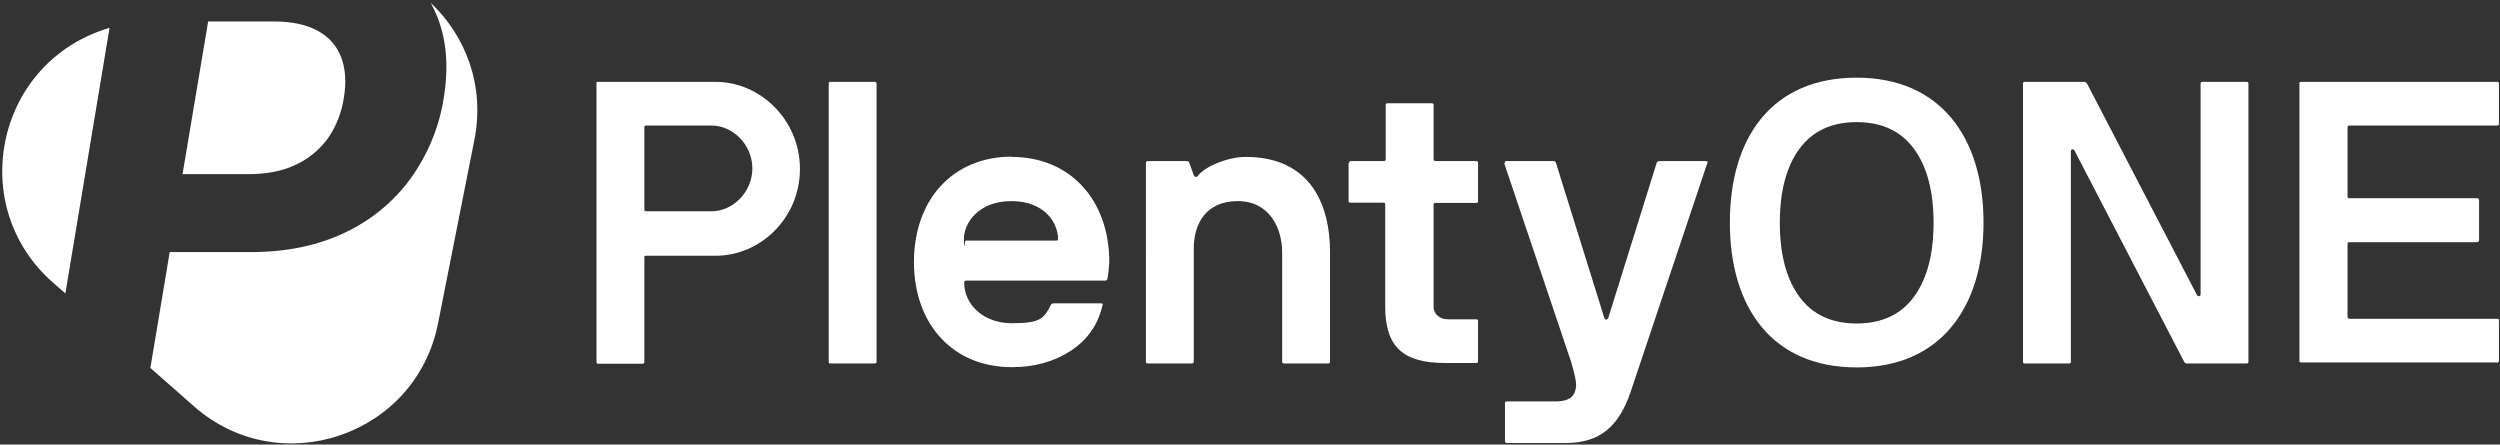 <?xml version="1.0" encoding="UTF-8"?>
<svg xmlns="http://www.w3.org/2000/svg" version="1.1" viewBox="0 0 956 170">
  <rect x="0" y="0" width="956" height="170" fill="#333333" stroke="none"/>
  <defs>
    <style>
      .cls-1 {
        fill: #fff;
      }
    </style>
  </defs>
  <!-- Generator: Adobe Illustrator 28.7.10, SVG Export Plug-In . SVG Version: 1.2.0 Build 236)  -->
  <g>
    <g id="Plenty_Logo_White">
      <path class="cls-1" d="M113.3,62.9c4.9-2.3,9.2-5.9,12.3-10.3,3.1-4.6,5.1-9.8,5.9-15.3,1-5.9.6-11-1-15.3-1.6-4.3-4.7-7.9-8.8-10.1-4.2-2.4-9.9-3.7-17.1-3.7h-25l-9.8,58.4h25.1c7.2,0,13.3-1.2,18.4-3.7h0Z"/>
      <path class="cls-1" d="M39.5,11.4C-2,25.5-12.7,79.2,20.3,108.1l4.7,4.1L41.9,10.6l-2.4.8Z"/>
      <path class="cls-1" d="M164.6.9c1,1.8,1.9,3.7,2.7,5.7,3.5,8.9,4.3,19.1,2.4,30.8-1.7,11.1-6.1,21.7-12.7,30.9-6.5,8.9-15.2,16-25.2,20.7-10.3,4.9-22.3,7.4-35.8,7.4h-31.1l-7.4,44.3,16.7,14.7c32.9,28.9,84.8,11.2,93.3-31.7l13.9-70.2c4.1-20.7-3.3-39.8-16.7-52.4h0Z"/>
      <path class="cls-1" d="M228,32c0-.5.2-.7.7-.7h44.9c17.3,0,32.3,14.7,32.3,33.3s-14.9,33.2-32.3,33.2h-26.6c-.4,0-.6.2-.6.6v40c0,.5-.2.7-.7.7h-16.9c-.5,0-.7-.2-.7-.7V32ZM246.4,80.1c0,.5.2.7.7.7h25c8.2,0,15.6-7.4,15.6-16.4s-7.4-16.4-15.6-16.4h-25.1c-.4,0-.6.2-.6.7v31.4Z"/>
      <path class="cls-1" d="M316.9,32c0-.5.2-.7.7-.7h16.8c.5,0,.7.2.8.7v106.3c0,.5-.3.7-.8.7h-16.8c-.5,0-.7-.2-.7-.7V32Z"/>
      <path class="cls-1" d="M386.8,60c22.4,0,37.4,16.4,37.4,40.3-.2,3.1-.4,4.5-.7,6.3-.2.5-.5.7-.8.7h-53.2c-.5,0-.7.2-.8.7,0,8.6,7.5,15.6,18.2,15.6s12.2-1.6,14.9-6.9c.2-.5.6-.7,1.2-.7h17.9c.7,0,1,.2.7.7-1.7,7.5-5.8,13.3-12.1,17.4-6.4,4.2-13.9,6.3-22.6,6.3-22.4,0-37.4-16.3-37.4-40.2s14.9-40.3,37.4-40.3h0ZM369.2,92h34.8c.4,0,.6-.2.6-.6,0-6.1-5.1-14.5-17.8-14.5s-18.2,8.4-18.2,14.5.2.6.7.6h0Z"/>
      <path class="cls-1" d="M438.2,62.3c0-.5.2-.7.7-.7h14.6c.8,0,1.3.2,1.3.7l1.7,4.7c.2.6,1,1,1.6.2,2.8-3.7,11.7-7.2,18.2-7.2,24.1,0,32.3,17.2,32.3,36.5v41.8c0,.5-.2.7-.7.7h-16.8c-.5,0-.7-.2-.8-.7v-41.8c0-9.2-4.8-19.6-17-19.6s-16.8,8.8-16.8,18v43.4c0,.5-.3.7-.8.7h-16.8c-.5,0-.7-.2-.7-.7V62.3h0Z"/>
      <path class="cls-1" d="M515.9,62.3c0-.5.2-.7.7-.7h12.6c.5,0,.7-.3.7-.8v-20.6c0-.5.2-.7.7-.7h16.9c.5,0,.7.2.7.7v20.6c0,.5.2.7.7.8h15.6c.5,0,.7.2.7.7v14.6c0,.5-.2.7-.7.7h-15.6c-.5,0-.7.2-.7.7v38.9c0,3.1,2.5,4.9,5.5,4.9h10.8c.5,0,.7.2.7.7v15.3c0,.5-.2.7-.7.7h-12c-16.1,0-22.8-6.3-22.8-21.6v-39c0-.5-.2-.7-.7-.7h-12.6c-.5,0-.7-.2-.7-.7v-14.6h0Z"/>
      <path class="cls-1" d="M575.5,62.3c-.2-.5,0-.7.7-.7h17.9c.4,0,.7.2.9.7l18.5,59.3c.4.8,1.1.8,1.5,0l18.5-59.3c.2-.5.5-.7.9-.7h17.8c.7,0,1,.2.7.7l-29.4,87.7c-4.5,13.1-11.7,19.4-24.8,19.4h-22.5c-.5,0-.7-.3-.7-.8v-14.4c0-.5.2-.7.7-.7h18.7c4.9,0,7-1.7,7.6-4.6.2-.7.2-1.3.2-1.9s-.2-1.9-.4-2.9c-.4-1.7-.9-3.7-1.5-5.7l-25.6-76h0Z"/>
      <path class="cls-1" d="M710,29.7c32.2,0,48.5,23.1,48.5,55.4s-16.3,55.4-48.5,55.4-48.5-22.7-48.5-55.4,16.2-55.4,48.5-55.4ZM688.1,113.5c5,6.8,12.3,10.2,21.9,10.2s16.9-3.4,21.9-10.2c5-6.8,7.5-16.3,7.5-28.3s-2.5-21.5-7.5-28.3c-5-6.8-12.3-10.2-21.9-10.2s-16.9,3.4-21.9,10.2c-5,6.8-7.5,16.3-7.5,28.3s2.5,21.5,7.5,28.3Z"/>
      <path class="cls-1" d="M773.6,32c0-.5.2-.7.7-.7h22.8c.3,0,.6.2,1,.7l41.9,80.6c.4,1,1.5.8,1.5,0V32c0-.5.3-.7.8-.7h16.8c.5,0,.7.2.7.7v106.3c0,.5-.2.7-.7.7h-22.8c-.5,0-.9-.2-1.1-.7l-41.8-80.5c-.4-1-1.5-.9-1.5,0v80.5c0,.5-.2.7-.7.7h-17c-.4,0-.6-.2-.6-.7V32h0Z"/>
      <path class="cls-1" d="M879.3,32c0-.5.2-.7.7-.7h74.9c.5,0,.7.2.7.7v15.3c0,.5-.2.7-.7.7h-56.5c-.5,0-.7.3-.7.8v26.3c0,.5.2.7.7.7h48.8c.5,0,.7.2.8.7v15.3c0,.5-.3.7-.8.8h-48.8c-.5,0-.7.2-.7.7v27.8c0,.5.2.7.7.8h56.5c.5,0,.7.2.7.7v15.3c0,.5-.2.7-.7.7h-74.9c-.5,0-.7-.2-.7-.7V32Z"/>
    </g>
  </g>
</svg>